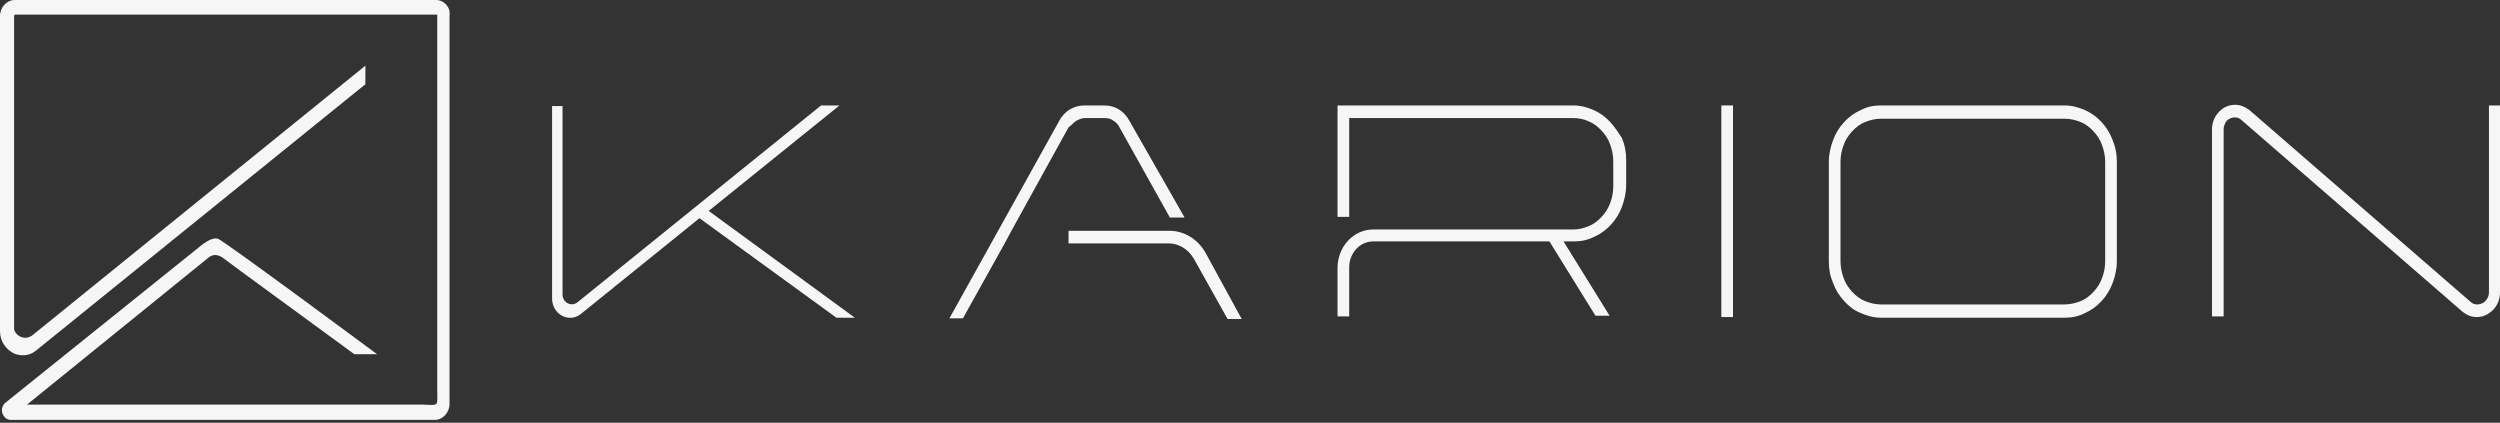 <?xml version="1.0" encoding="UTF-8"?> <svg xmlns="http://www.w3.org/2000/svg" width="207" height="35" viewBox="0 0 207 35" fill="none"><rect x="0" y="0" width="207" height="35" fill="#333333" stroke="none"/><path d="M69.51 8.73H67.984L47.798 25.042C47.289 25.427 46.577 25.042 46.577 24.383V8.785H45.713V24.713C45.713 26.031 47.086 26.745 48.052 26.031L57.916 18.067L69.255 26.306H70.781L58.679 17.463L69.51 8.73Z" fill="white" fill-opacity="0.957"></path><path d="M143.493 8.73H142.527V26.251H143.493V8.73Z" fill="white" fill-opacity="0.957"></path><path d="M174.004 10.104C173.597 9.664 173.14 9.335 172.631 9.115C172.123 8.895 171.563 8.73 170.953 8.73H155.75C155.14 8.73 154.58 8.84 154.072 9.115C153.563 9.335 153.106 9.664 152.699 10.104C152.292 10.543 151.987 11.037 151.784 11.586C151.58 12.136 151.428 12.74 151.428 13.399V21.637C151.428 22.296 151.529 22.846 151.784 23.45C151.987 23.999 152.292 24.493 152.699 24.933C153.106 25.372 153.512 25.701 154.072 25.921C154.58 26.141 155.14 26.306 155.75 26.306H170.953C171.563 26.306 172.123 26.196 172.631 25.921C173.14 25.701 173.597 25.372 174.004 24.933C174.411 24.493 174.716 23.999 174.919 23.45C175.123 22.9 175.275 22.296 175.275 21.637V13.399C175.275 12.74 175.174 12.191 174.919 11.586C174.716 11.037 174.411 10.543 174.004 10.104ZM174.309 21.637C174.309 22.131 174.208 22.626 174.055 23.01C173.902 23.45 173.648 23.834 173.343 24.164C173.038 24.493 172.682 24.768 172.275 24.933C171.869 25.097 171.411 25.207 170.953 25.207H155.75C155.292 25.207 154.835 25.097 154.428 24.933C154.021 24.768 153.665 24.493 153.36 24.164C153.055 23.834 152.801 23.45 152.648 23.01C152.496 22.571 152.394 22.131 152.394 21.637V13.399C152.394 12.905 152.496 12.41 152.648 12.026C152.801 11.586 153.055 11.202 153.36 10.872C153.665 10.543 154.021 10.268 154.428 10.104C154.835 9.939 155.292 9.829 155.75 9.829H170.953C171.411 9.829 171.869 9.939 172.275 10.104C172.682 10.268 173.038 10.543 173.343 10.872C173.648 11.202 173.902 11.586 174.055 12.026C174.208 12.465 174.309 12.905 174.309 13.399V21.637Z" fill="white" fill-opacity="0.957"></path><path d="M206.085 8.732V24.22C206.085 24.494 205.983 24.714 205.78 24.934C205.627 25.099 205.373 25.208 205.119 25.208C204.915 25.208 204.712 25.153 204.559 24.989L186.254 9.116C185.898 8.842 185.491 8.677 185.085 8.677C184.525 8.677 184.068 8.896 183.712 9.281C183.356 9.665 183.152 10.16 183.152 10.709V26.197H184.118V10.709C184.118 10.434 184.22 10.215 184.373 9.995C184.576 9.83 184.779 9.72 185.034 9.72C185.237 9.72 185.44 9.775 185.593 9.94L203.898 25.812C204.254 26.087 204.61 26.252 205.068 26.252C205.627 26.252 206.034 26.032 206.441 25.648C206.797 25.263 207 24.769 207 24.22V8.732H206.085Z" fill="white" fill-opacity="0.957"></path><path d="M133.324 10.104C132.918 9.664 132.46 9.335 131.952 9.115C131.443 8.895 130.884 8.73 130.274 8.73H110.748V17.957H111.714V9.774H130.274C130.731 9.774 131.189 9.884 131.545 10.049C131.952 10.213 132.307 10.488 132.613 10.818C132.918 11.147 133.172 11.531 133.324 11.971C133.477 12.41 133.579 12.85 133.579 13.344V15.431C133.579 15.925 133.477 16.42 133.324 16.804C133.172 17.243 132.918 17.628 132.613 17.957C132.307 18.287 131.952 18.561 131.545 18.726C131.138 18.891 130.731 19.001 130.274 19.001H114.257H113.697C112.07 19.001 110.748 20.429 110.748 22.186V26.196H111.714V22.131C111.714 20.978 112.579 19.989 113.697 19.989H128.291L132.104 26.141H133.274L129.46 19.989H130.324C130.935 19.989 131.443 19.88 132.002 19.605C132.511 19.385 132.969 19.056 133.375 18.616C133.782 18.177 134.087 17.683 134.291 17.134C134.494 16.584 134.646 15.98 134.646 15.321V13.234C134.646 12.575 134.545 12.026 134.291 11.422C134.036 11.037 133.731 10.543 133.324 10.104Z" fill="white" fill-opacity="0.957"></path><path d="M89.136 9.994C89.339 9.884 89.594 9.774 89.848 9.774H91.475C91.729 9.774 91.983 9.829 92.187 9.994C92.39 10.104 92.594 10.323 92.695 10.543L96.865 18.012H98.085L93.509 9.994C93.305 9.609 93 9.28 92.644 9.06C92.288 8.84 91.882 8.73 91.424 8.73H89.797C89.339 8.73 88.983 8.84 88.576 9.06C88.221 9.28 87.915 9.609 87.712 9.994L78.61 26.36H79.729L83.187 20.154L83.746 19.111L88.475 10.543C88.78 10.323 88.933 10.104 89.136 9.994Z" fill="white" fill-opacity="0.957"></path><path d="M96.814 19.11H88.475V20.154H96.763C97.627 20.154 98.39 20.648 98.848 21.417L101.644 26.415H102.814L99.814 20.923C99.153 19.769 98.034 19.11 96.814 19.11Z" fill="white" fill-opacity="0.957"></path><path d="M36.102 0H1.22C0.559 0 0 0.604 0 1.318V27.406C0 28.285 0.508 28.944 1.169 29.273C1.729 29.493 2.39 29.493 2.949 29.054L30.254 6.975V5.437L2.644 27.791C2.085 28.175 1.373 27.9 1.169 27.296V1.318C1.169 1.263 1.22 1.208 1.271 1.208H36.204V32.239C36.204 33.667 36.407 33.557 35.034 33.502H2.237L17.288 21.31C17.644 21.035 18 21.09 18.305 21.255C18.356 21.255 18.356 21.31 18.407 21.31L19.881 22.408L29.339 29.328H31.221C31.221 29.328 18.559 19.937 18.051 19.772C17.695 19.662 17.288 19.882 16.881 20.156L16.729 20.266L0.458 33.338C0.102 33.612 0.051 34.162 0.356 34.491C0.458 34.656 0.661 34.766 0.864 34.766H36C36.661 34.766 37.221 34.162 37.221 33.448V1.263C37.322 0.604 36.763 0 36.102 0Z" fill="white" fill-opacity="0.957"></path></svg> 